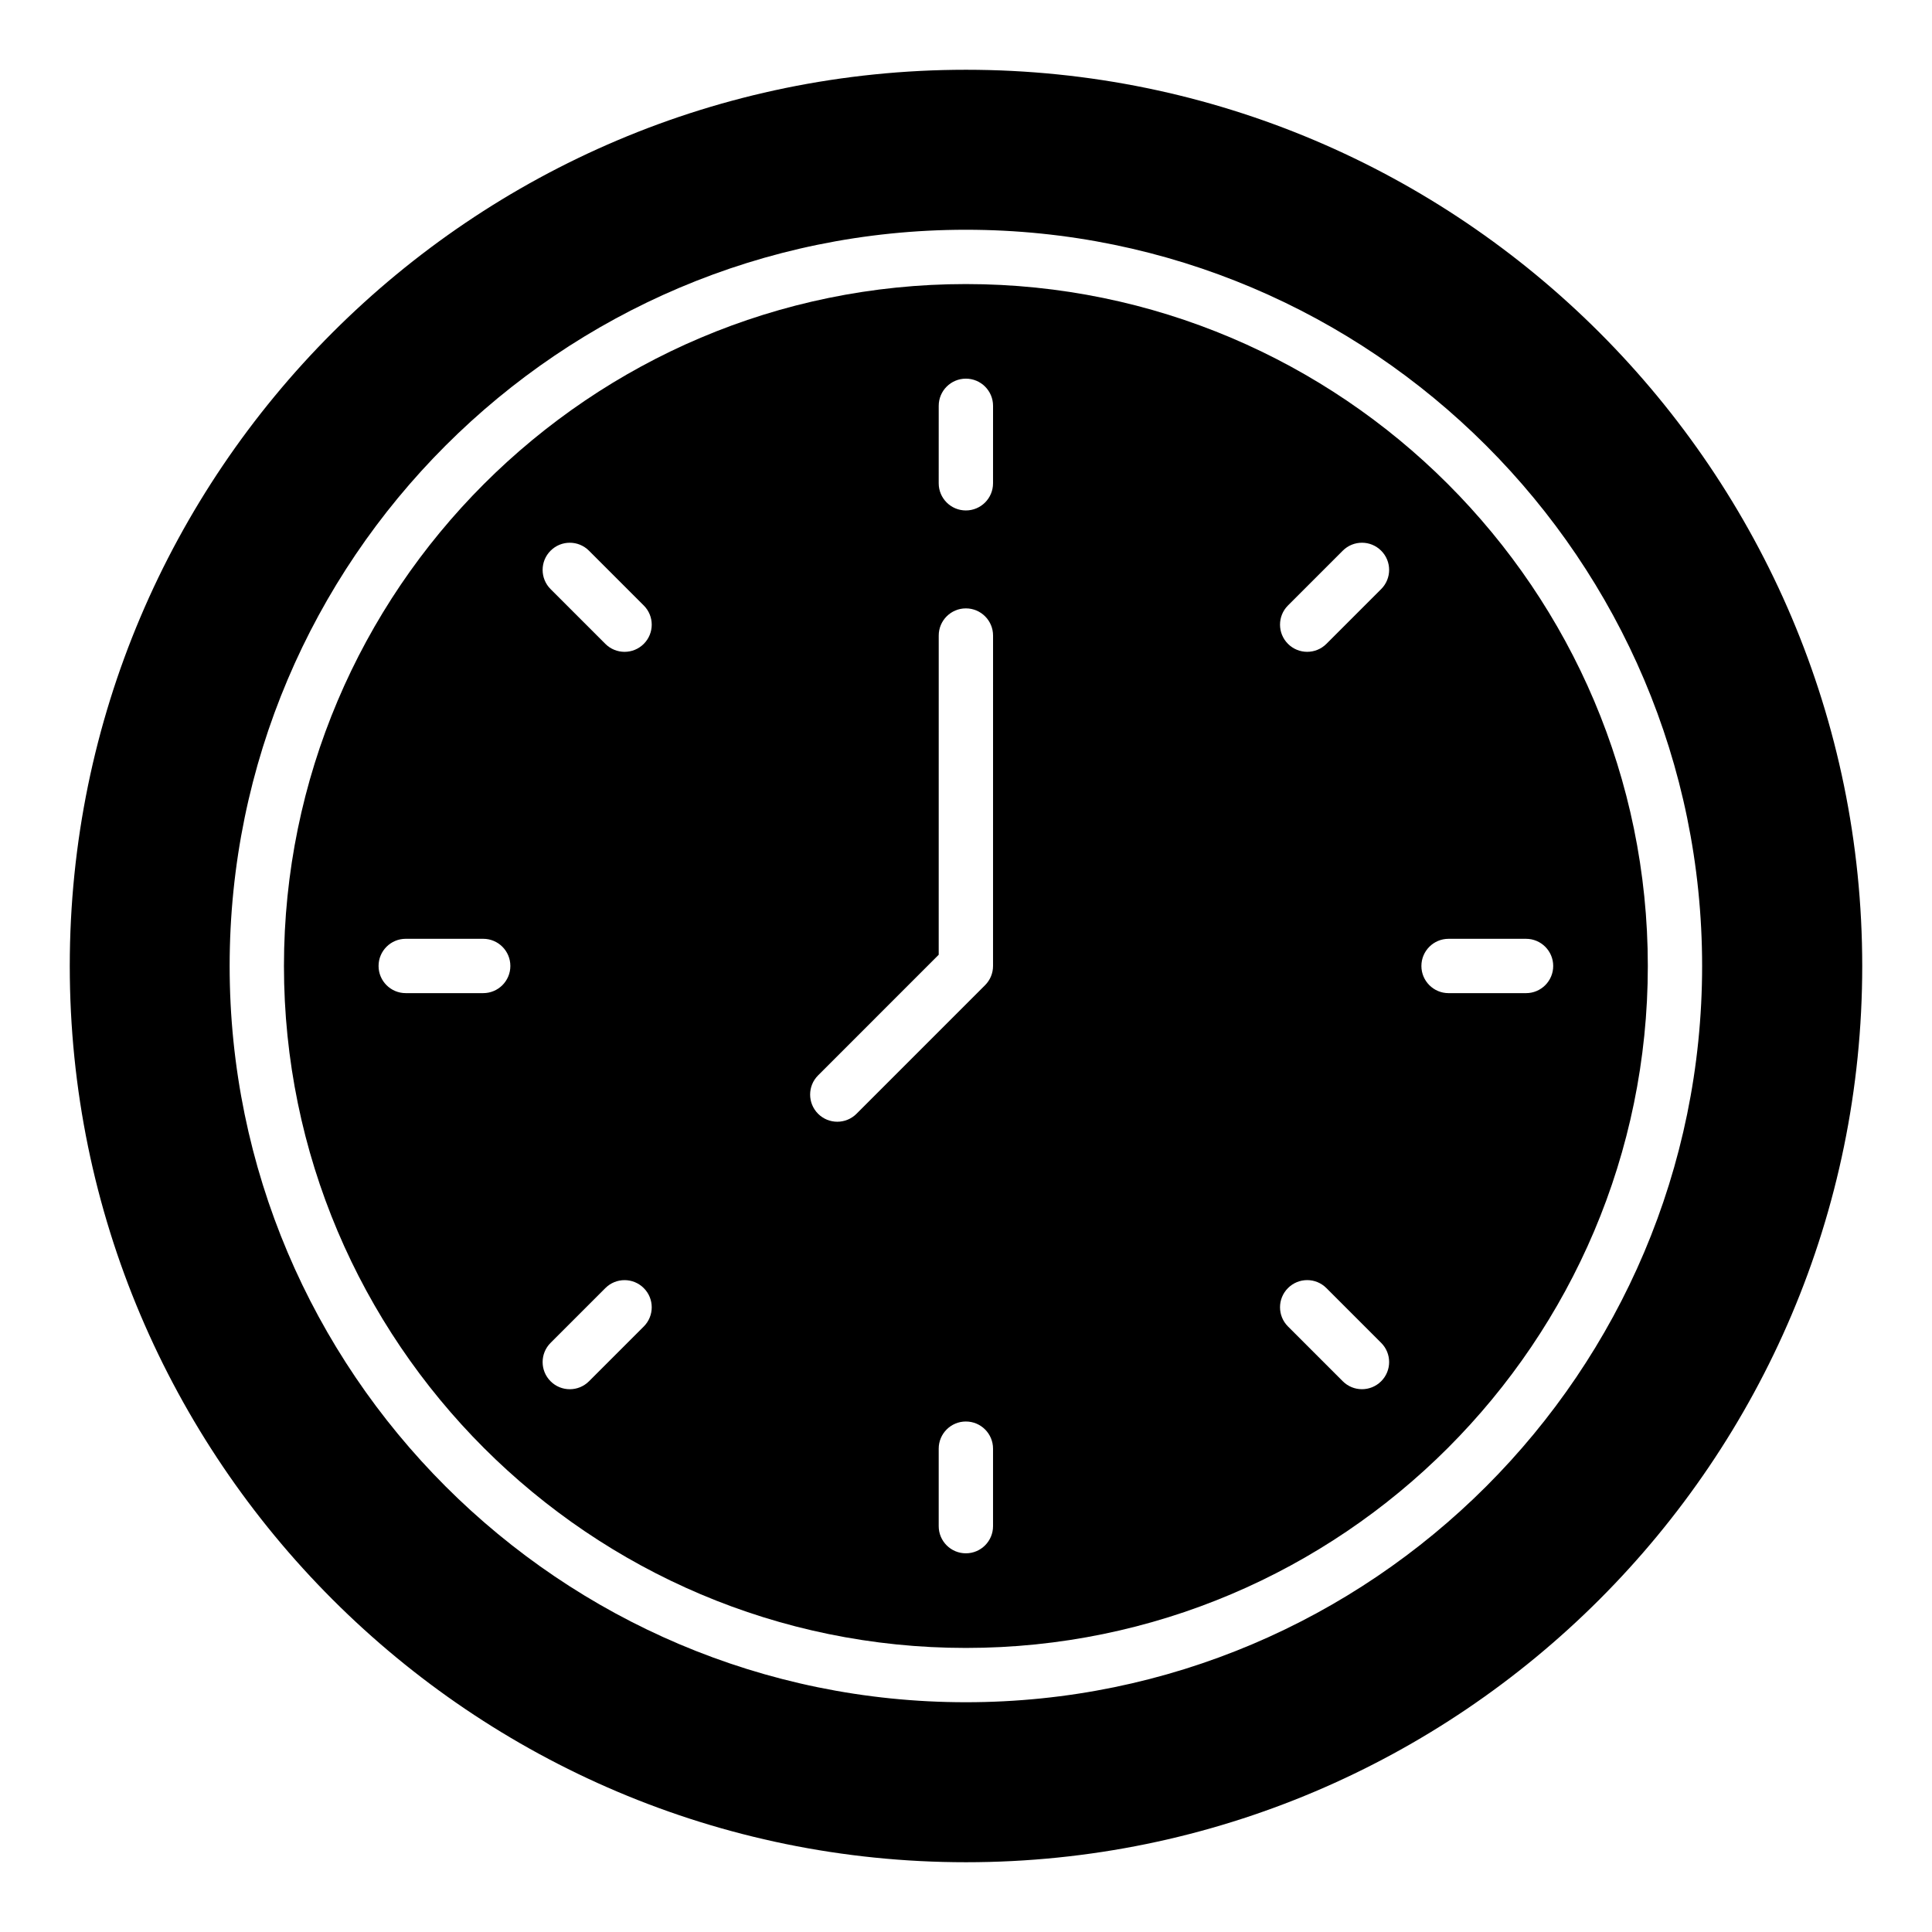 <svg xmlns="http://www.w3.org/2000/svg" fill="#000000" width="800px" height="800px" version="1.1" viewBox="144 144 512 512">
 <g>
  <path d="m399.97 219.28c-99.648 0-180.72 81.07-180.72 180.72s81.07 180.72 180.72 180.72 180.72-81.074 180.72-180.72c0-99.648-81.07-180.72-180.72-180.72zm-127.92 187.91h-20.527c-3.977 0-7.199-3.223-7.199-7.199 0-3.977 3.223-7.199 7.199-7.199h20.527c3.977 0 7.199 3.223 7.199 7.199 0 3.977-3.223 7.199-7.199 7.199zm42.555 88.344-14.516 14.516c-1.406 1.406-3.246 2.109-5.09 2.109-1.84 0-3.684-0.703-5.09-2.109-2.812-2.809-2.812-7.367 0-10.176l14.516-14.516c2.812-2.812 7.367-2.812 10.176 0 2.816 2.805 2.816 7.363 0.004 10.176zm0-180.9c-1.406 1.406-3.246 2.109-5.09 2.109-1.84 0-3.684-0.703-5.09-2.109l-14.516-14.516c-2.812-2.812-2.812-7.367 0-10.176 2.812-2.812 7.367-2.812 10.176 0l14.516 14.516c2.816 2.809 2.816 7.363 0.004 10.176zm92.559 233.81c0 3.977-3.223 7.199-7.199 7.199-3.977 0-7.199-3.223-7.199-7.199v-20.531c0-3.977 3.223-7.199 7.199-7.199 3.977 0 7.199 3.223 7.199 7.199zm0-148.45c0 1.91-0.758 3.738-2.109 5.09l-34.074 34.078c-1.406 1.406-3.246 2.109-5.09 2.109-1.84 0-3.684-0.703-5.09-2.109-2.812-2.812-2.812-7.367 0-10.176l31.965-31.969 0.004-84.59c0-3.977 3.223-7.199 7.199-7.199s7.199 3.223 7.199 7.199zm0-127.92c0 3.977-3.223 7.199-7.199 7.199-3.977 0-7.199-3.223-7.199-7.199l0.004-20.527c0-3.977 3.223-7.199 7.199-7.199s7.199 3.223 7.199 7.199zm102.86 237.97c-1.406 1.406-3.246 2.109-5.09 2.109-1.84 0-3.684-0.703-5.09-2.109l-14.516-14.516c-2.812-2.812-2.812-7.367 0-10.176 2.812-2.812 7.367-2.812 10.176 0l14.516 14.516c2.816 2.812 2.816 7.367 0.004 10.176zm0-209.93-14.516 14.516c-1.406 1.406-3.246 2.109-5.09 2.109-1.84 0-3.684-0.703-5.09-2.109-2.812-2.812-2.812-7.371 0-10.176l14.516-14.516c2.812-2.812 7.367-2.812 10.176 0 2.816 2.812 2.816 7.367 0.004 10.176zm38.391 92.68c3.977 0 7.199 3.223 7.199 7.199s-3.223 7.199-7.199 7.199h-20.531c-3.977 0-7.199-3.223-7.199-7.199s3.223-7.199 7.199-7.199z"/>
  <path d="m400 162.49c-130.99 0-237.51 106.52-237.51 237.51s106.52 237.51 237.51 237.51 237.51-106.52 237.51-237.51c-0.004-130.99-106.52-237.51-237.51-237.51zm-0.031 432.62c-107.59 0-195.11-87.527-195.11-195.11 0-107.59 87.527-195.11 195.11-195.11s195.11 87.523 195.11 195.11c0 107.59-87.527 195.11-195.11 195.11z"/>
 </g>
</svg>